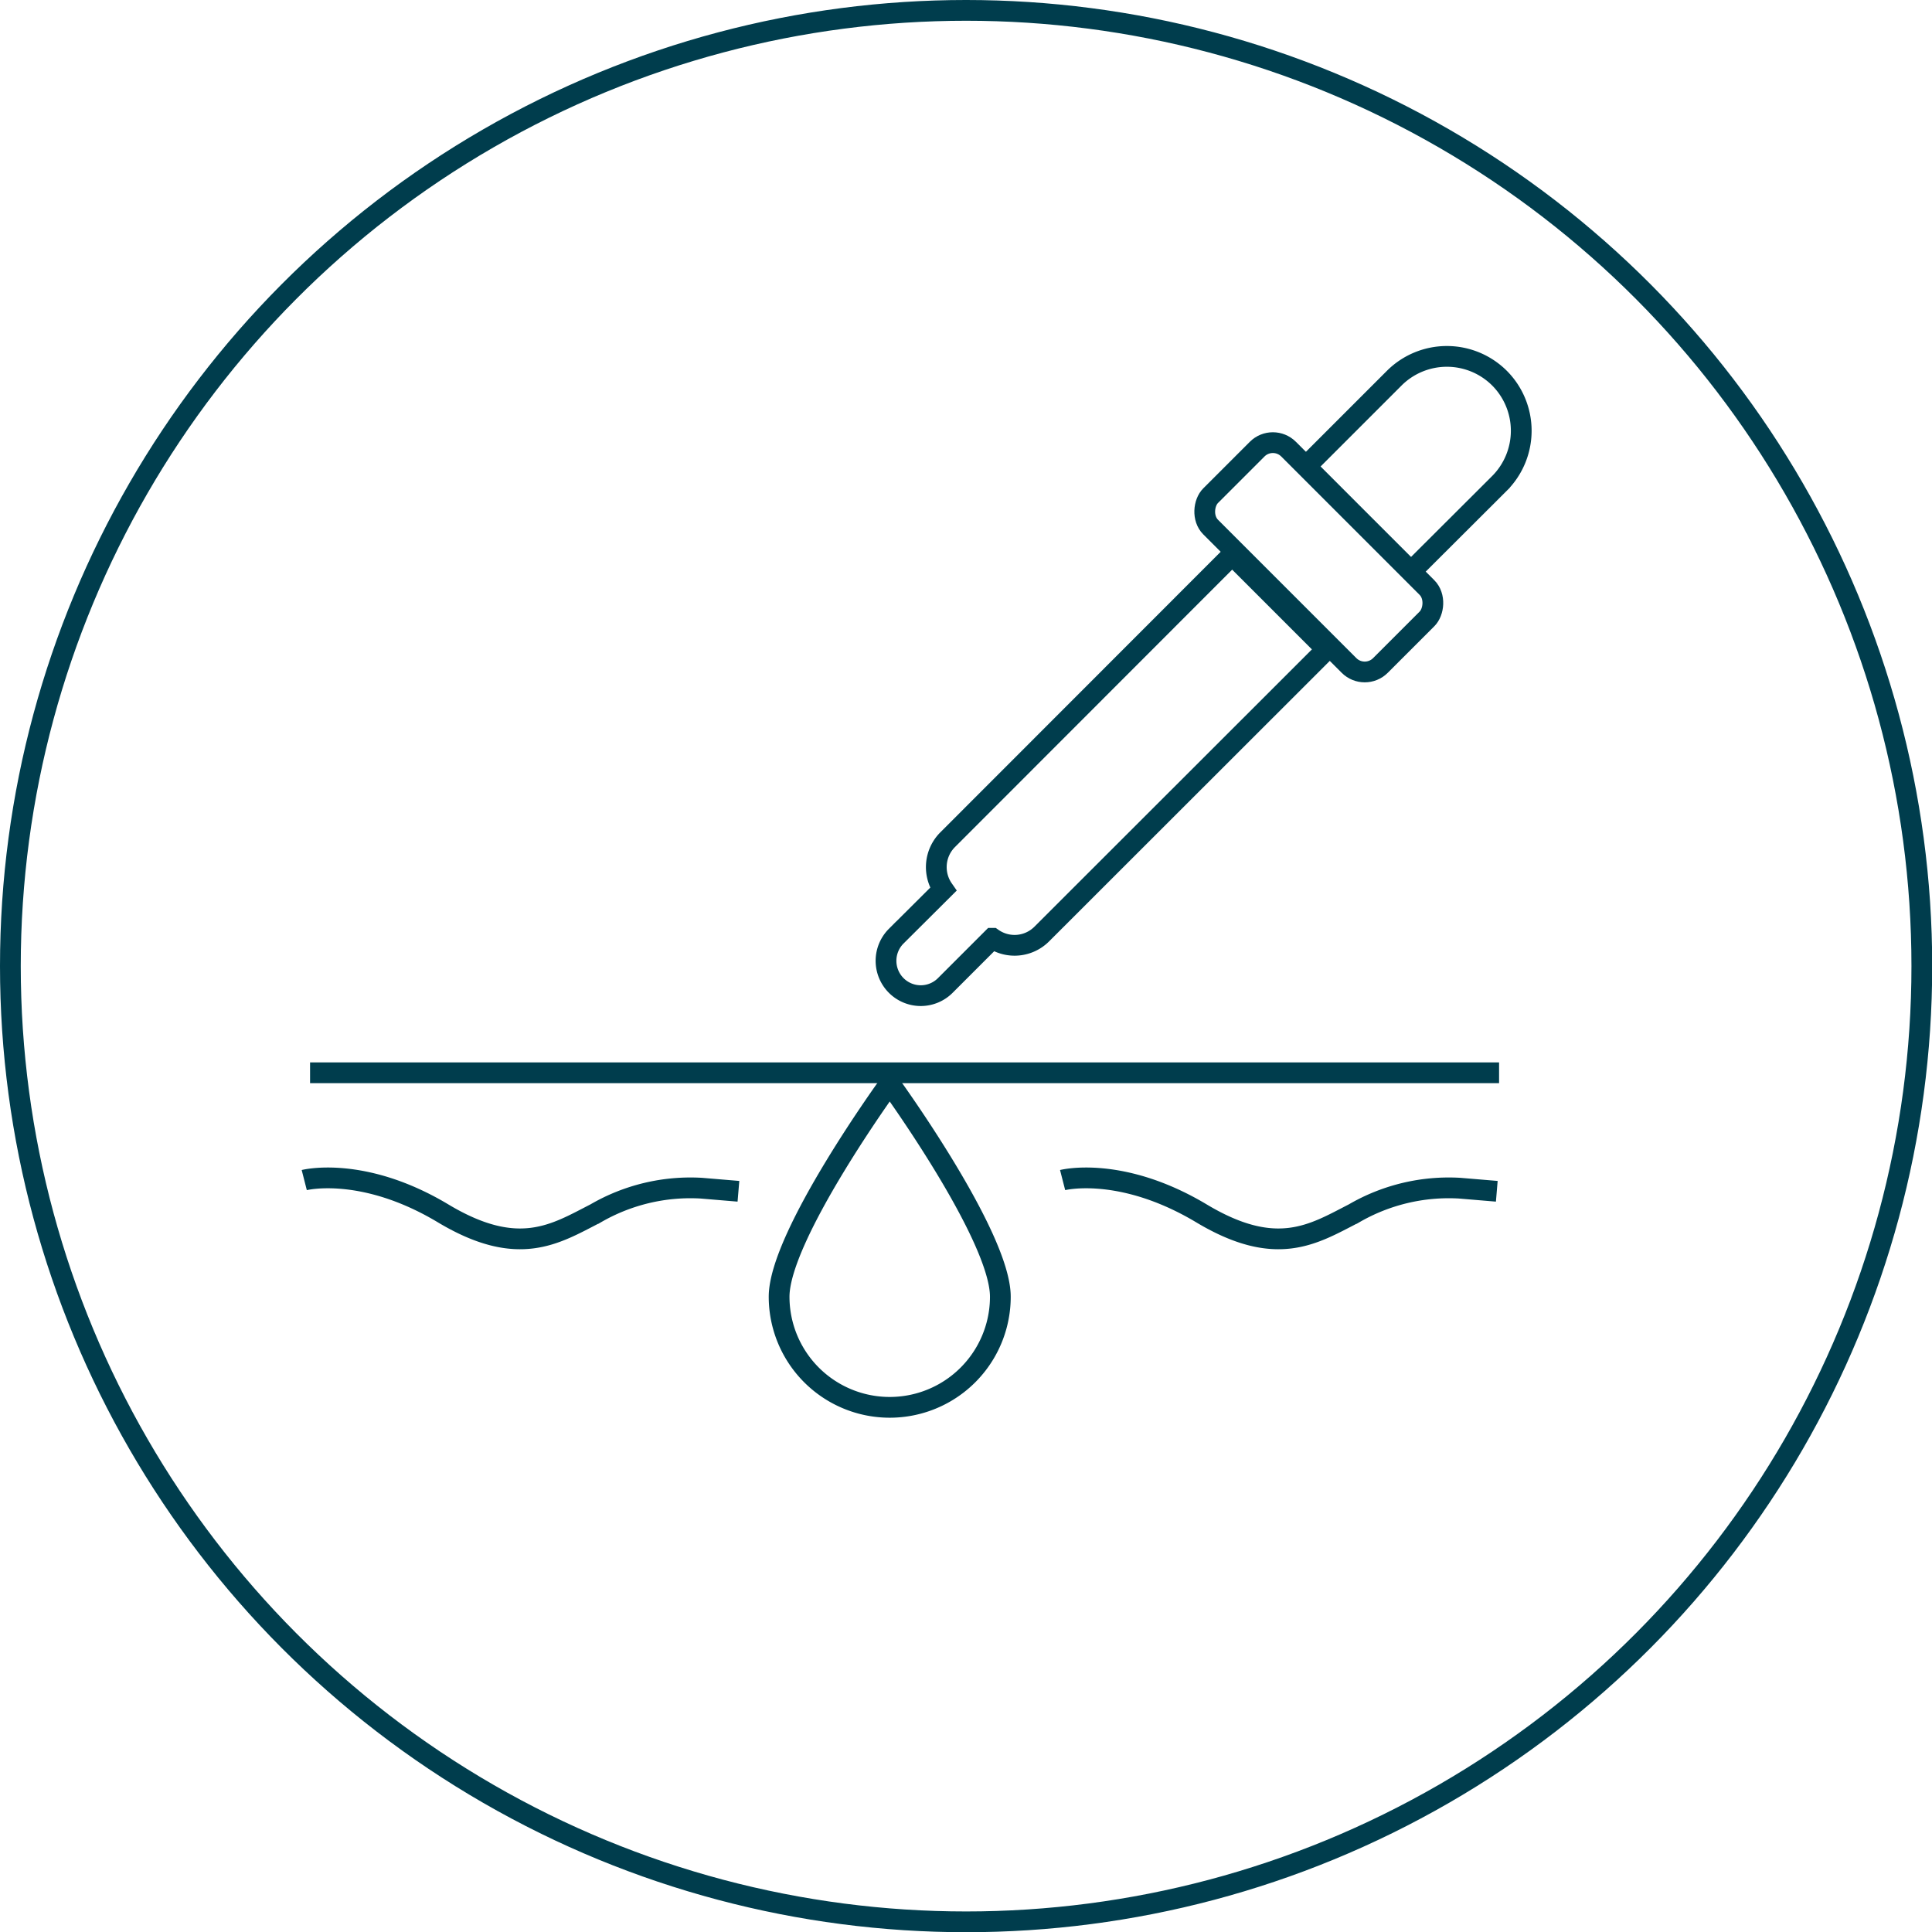 <?xml version="1.0" encoding="UTF-8"?> <svg xmlns="http://www.w3.org/2000/svg" viewBox="0 0 93.09 93.09"><defs><style>.a{fill:none;stroke:#003d4d;stroke-miterlimit:10;}</style></defs><path class="a" d="M48.2,62.48a5.33,5.33,0,0,1-10.66,0c0-2.94,5.33-10.27,5.33-10.27S48.2,59.54,48.2,62.48Z"></path><line class="a" x1="14.94" y1="51.69" x2="72.23" y2="51.69"></line><path class="a" d="M14.66,56.86s2.82-.72,6.7,1.61c3.61,2.16,5.38,1,7.33,0a9.1,9.1,0,0,1,5.1-1.22l1.79.15"></path><path class="a" d="M51.2,56.86s2.81-.72,6.7,1.61c3.61,2.16,5.38,1,7.33,0a9.1,9.1,0,0,1,5.1-1.22l1.79.15"></path><rect class="a" x="57.76" y="24.2" width="11.57" height="5.31" rx="1.07" transform="translate(37.6 -37.07) rotate(45)"></rect><path class="a" d="M59.37,26.74,45.66,40.46a1.87,1.87,0,0,0-.21,2.39l-2.27,2.26a1.68,1.68,0,0,0,0,2.37,1.67,1.67,0,0,0,2.37,0l2.27-2.27A1.85,1.85,0,0,0,50.2,45L63.92,31.29Z"></path><path class="a" d="M68,27.53l4.25-4.24a3.59,3.59,0,0,0,0-5.07h0a3.59,3.59,0,0,0-5.07,0l-4.43,4.43"></path><circle class="a" cx="46.55" cy="46.55" r="46.05"></circle></svg> 